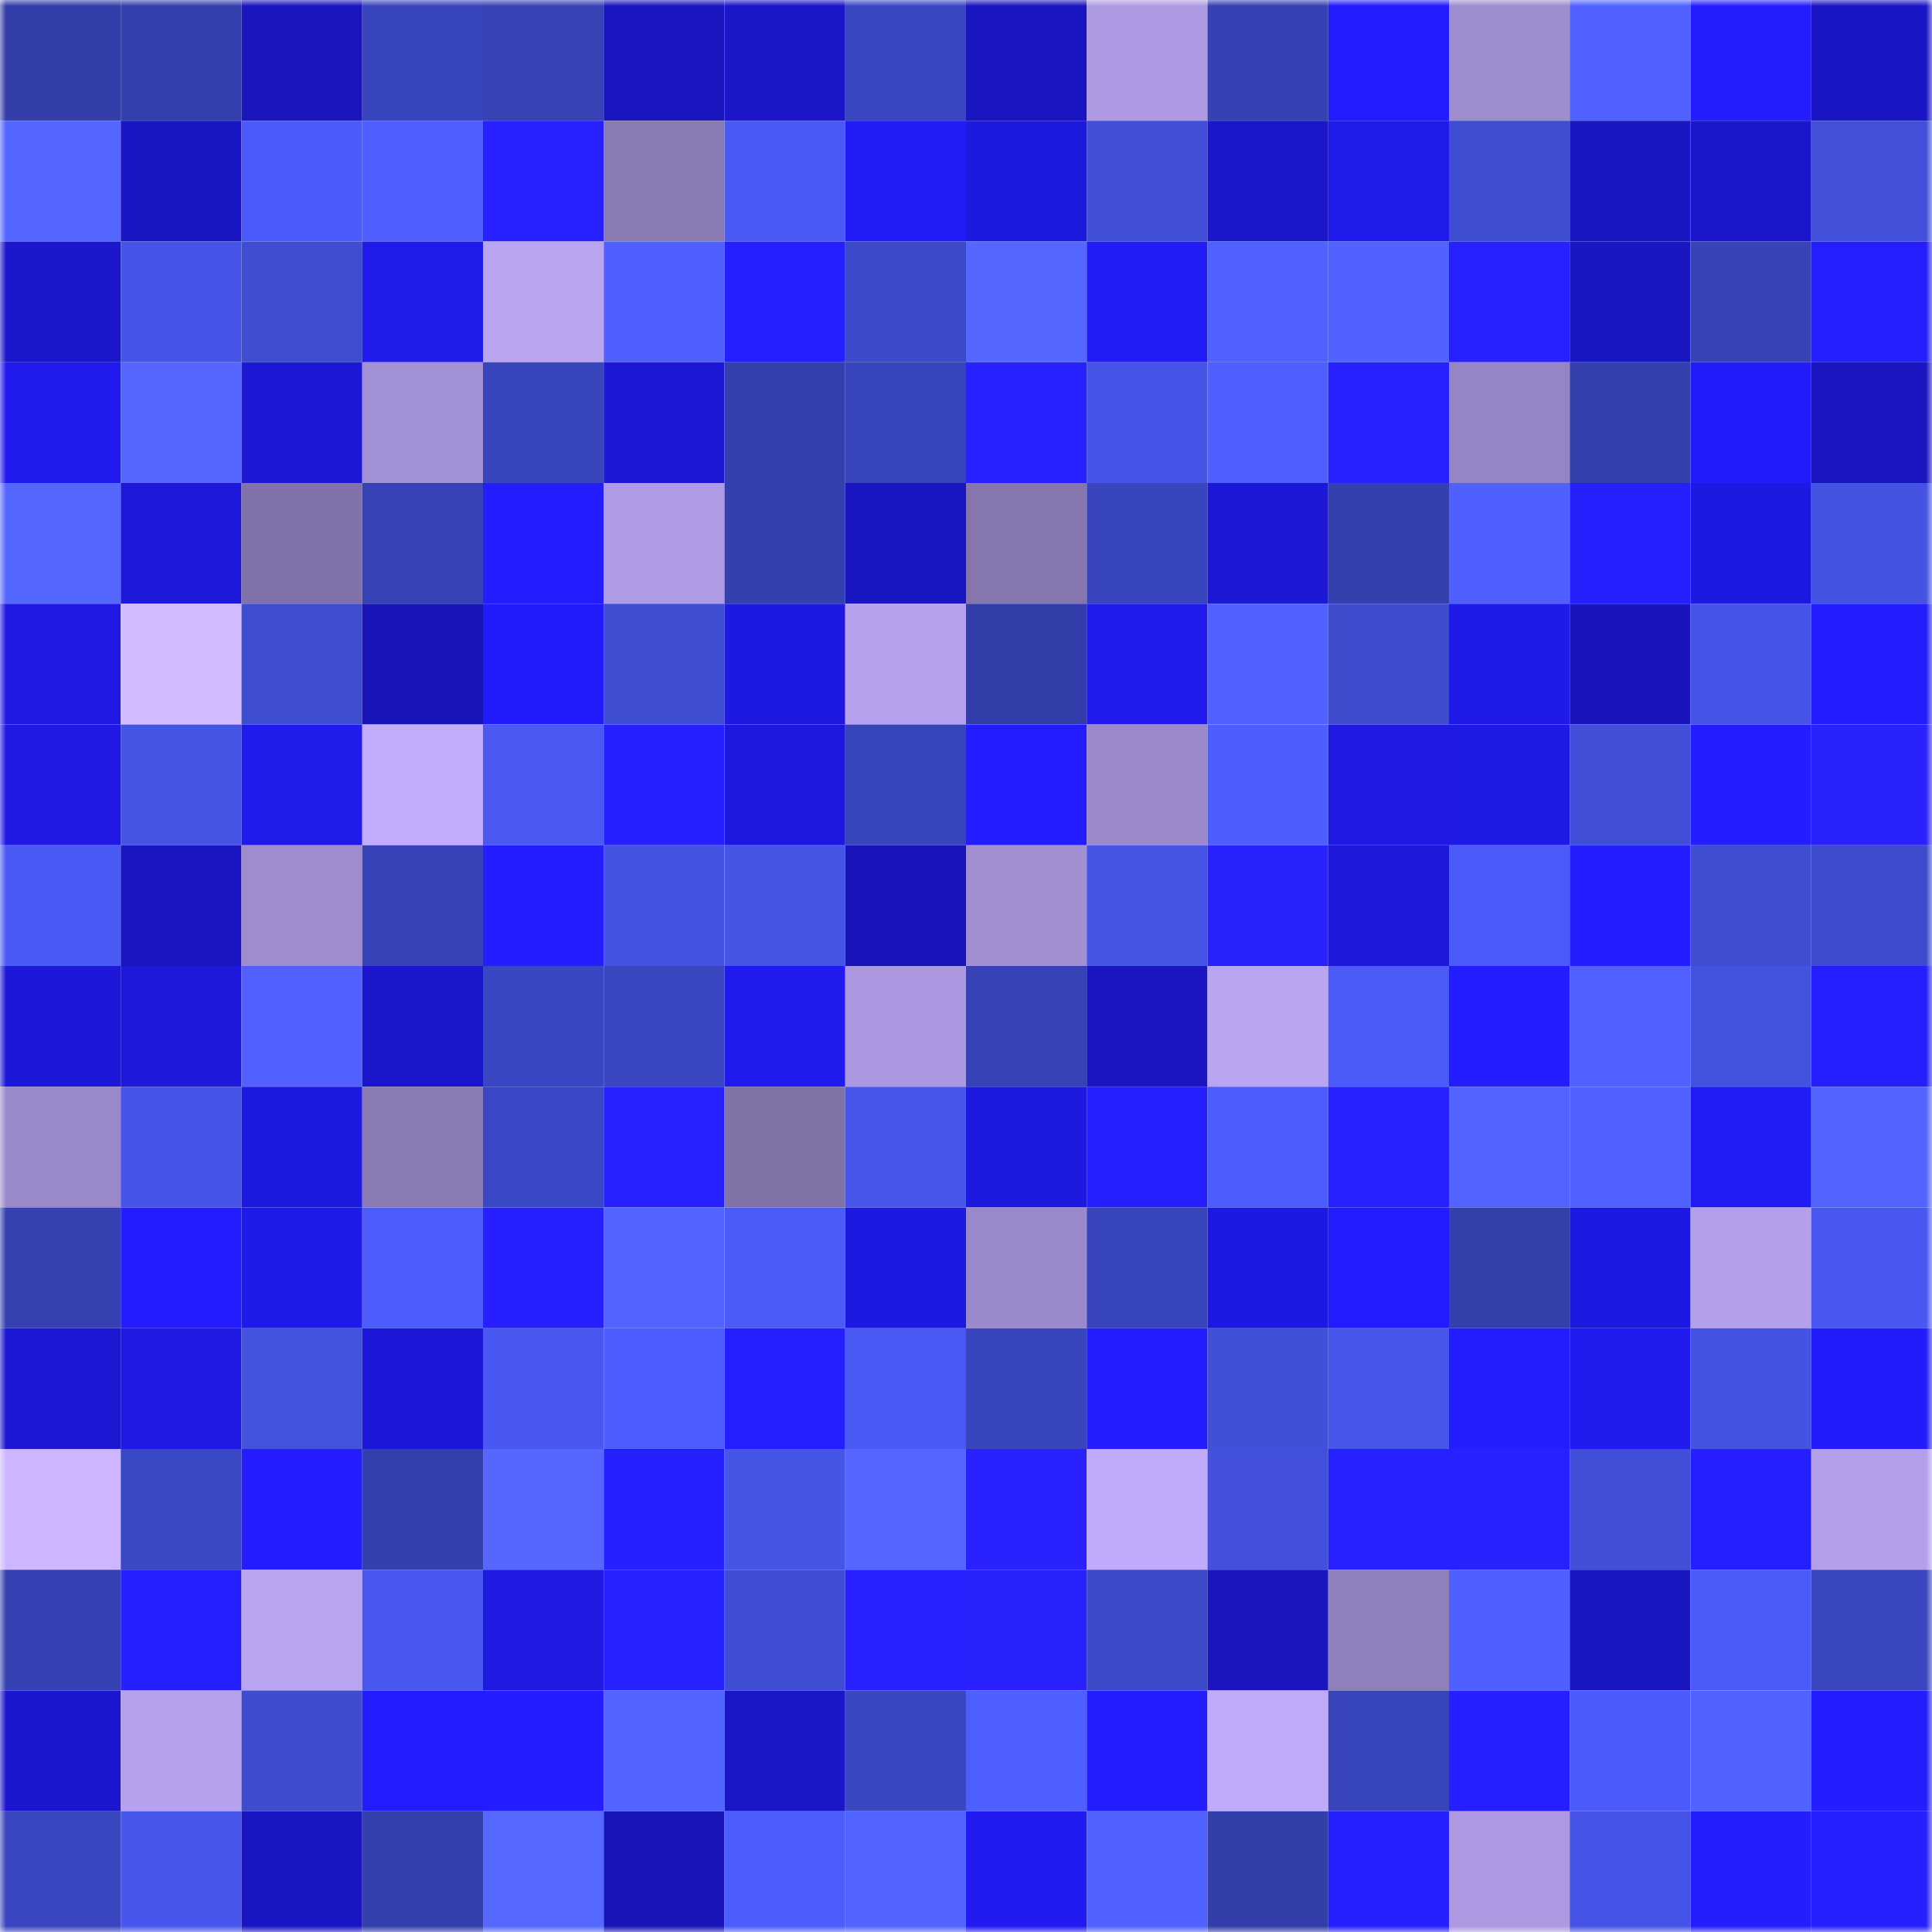 <svg viewBox="0 0 160 160" fill="none" role="img" xmlns="http://www.w3.org/2000/svg" width="240" height="240" name="ethereum%2C0x63fb0110fc6890a06ce00594cd6ac10512bcc257"><mask id="1835215867" mask-type="alpha" maskUnits="userSpaceOnUse" x="0" y="0" width="160" height="160"><rect width="160" height="160" fill="#FFFFFF"></rect></mask><g mask="url(#1835215867)"><rect x="0" y="0" width="10" height="10" fill="#333eaa"></rect><rect x="10" y="0" width="10" height="10" fill="#3540af"></rect><rect x="20" y="0" width="10" height="10" fill="#1a15bd"></rect><rect x="30" y="0" width="10" height="10" fill="#3945bc"></rect><rect x="40" y="0" width="10" height="10" fill="#3743b7"></rect><rect x="50" y="0" width="10" height="10" fill="#1a15bf"></rect><rect x="60" y="0" width="10" height="10" fill="#1b16c7"></rect><rect x="70" y="0" width="10" height="10" fill="#3a47c1"></rect><rect x="80" y="0" width="10" height="10" fill="#1a15c0"></rect><rect x="90" y="0" width="10" height="10" fill="#ad9ae2"></rect><rect x="100" y="0" width="10" height="10" fill="#3642b3"></rect><rect x="110" y="0" width="10" height="10" fill="#231cff"></rect><rect x="120" y="0" width="10" height="10" fill="#9d8cce"></rect><rect x="130" y="0" width="10" height="10" fill="#5061ff"></rect><rect x="140" y="0" width="10" height="10" fill="#241eff"></rect><rect x="150" y="0" width="10" height="10" fill="#1b16c5"></rect><rect x="0" y="10" width="10" height="10" fill="#5366ff"></rect><rect x="10" y="10" width="10" height="10" fill="#1b16c4"></rect><rect x="20" y="10" width="10" height="10" fill="#4b5bf9"></rect><rect x="30" y="10" width="10" height="10" fill="#4f60ff"></rect><rect x="40" y="10" width="10" height="10" fill="#2821ff"></rect><rect x="50" y="10" width="10" height="10" fill="#897ab4"></rect><rect x="60" y="10" width="10" height="10" fill="#4959f3"></rect><rect x="70" y="10" width="10" height="10" fill="#211bf7"></rect><rect x="80" y="10" width="10" height="10" fill="#1e19df"></rect><rect x="90" y="10" width="10" height="10" fill="#404fd6"></rect><rect x="100" y="10" width="10" height="10" fill="#1b16c9"></rect><rect x="110" y="10" width="10" height="10" fill="#201aea"></rect><rect x="120" y="10" width="10" height="10" fill="#3f4dd1"></rect><rect x="130" y="10" width="10" height="10" fill="#1a16c2"></rect><rect x="140" y="10" width="10" height="10" fill="#1b16cb"></rect><rect x="150" y="10" width="10" height="10" fill="#4250da"></rect><rect x="0" y="20" width="10" height="10" fill="#1c17cc"></rect><rect x="10" y="20" width="10" height="10" fill="#4655e8"></rect><rect x="20" y="20" width="10" height="10" fill="#3f4dd1"></rect><rect x="30" y="20" width="10" height="10" fill="#201aea"></rect><rect x="40" y="20" width="10" height="10" fill="#b9a5f2"></rect><rect x="50" y="20" width="10" height="10" fill="#4f60ff"></rect><rect x="60" y="20" width="10" height="10" fill="#251fff"></rect><rect x="70" y="20" width="10" height="10" fill="#3c4ac9"></rect><rect x="80" y="20" width="10" height="10" fill="#5467ff"></rect><rect x="90" y="20" width="10" height="10" fill="#211bf6"></rect><rect x="100" y="20" width="10" height="10" fill="#4f61ff"></rect><rect x="110" y="20" width="10" height="10" fill="#5062ff"></rect><rect x="120" y="20" width="10" height="10" fill="#2821ff"></rect><rect x="130" y="20" width="10" height="10" fill="#1a16c2"></rect><rect x="140" y="20" width="10" height="10" fill="#3743b6"></rect><rect x="150" y="20" width="10" height="10" fill="#251eff"></rect><rect x="0" y="30" width="10" height="10" fill="#201aef"></rect><rect x="10" y="30" width="10" height="10" fill="#5567ff"></rect><rect x="20" y="30" width="10" height="10" fill="#1d18d5"></rect><rect x="30" y="30" width="10" height="10" fill="#a290d4"></rect><rect x="40" y="30" width="10" height="10" fill="#3845bb"></rect><rect x="50" y="30" width="10" height="10" fill="#1d18d6"></rect><rect x="60" y="30" width="10" height="10" fill="#3540af"></rect><rect x="70" y="30" width="10" height="10" fill="#3844ba"></rect><rect x="80" y="30" width="10" height="10" fill="#2820ff"></rect><rect x="90" y="30" width="10" height="10" fill="#4655e8"></rect><rect x="100" y="30" width="10" height="10" fill="#4e5fff"></rect><rect x="110" y="30" width="10" height="10" fill="#2821ff"></rect><rect x="120" y="30" width="10" height="10" fill="#9685c5"></rect><rect x="130" y="30" width="10" height="10" fill="#3440ad"></rect><rect x="140" y="30" width="10" height="10" fill="#221cfa"></rect><rect x="150" y="30" width="10" height="10" fill="#1a15be"></rect><rect x="0" y="40" width="10" height="10" fill="#5467ff"></rect><rect x="10" y="40" width="10" height="10" fill="#1e18db"></rect><rect x="20" y="40" width="10" height="10" fill="#8173a9"></rect><rect x="30" y="40" width="10" height="10" fill="#3642b5"></rect><rect x="40" y="40" width="10" height="10" fill="#231dff"></rect><rect x="50" y="40" width="10" height="10" fill="#ae9be4"></rect><rect x="60" y="40" width="10" height="10" fill="#3440ad"></rect><rect x="70" y="40" width="10" height="10" fill="#1a15c2"></rect><rect x="80" y="40" width="10" height="10" fill="#8576ae"></rect><rect x="90" y="40" width="10" height="10" fill="#3945bd"></rect><rect x="100" y="40" width="10" height="10" fill="#1d18d5"></rect><rect x="110" y="40" width="10" height="10" fill="#3440ae"></rect><rect x="120" y="40" width="10" height="10" fill="#4f60ff"></rect><rect x="130" y="40" width="10" height="10" fill="#261fff"></rect><rect x="140" y="40" width="10" height="10" fill="#1e19e1"></rect><rect x="150" y="40" width="10" height="10" fill="#4453e1"></rect><rect x="0" y="50" width="10" height="10" fill="#1f19e3"></rect><rect x="10" y="50" width="10" height="10" fill="#d2bbff"></rect><rect x="20" y="50" width="10" height="10" fill="#3f4dd1"></rect><rect x="30" y="50" width="10" height="10" fill="#1914b8"></rect><rect x="40" y="50" width="10" height="10" fill="#221cfd"></rect><rect x="50" y="50" width="10" height="10" fill="#404ed4"></rect><rect x="60" y="50" width="10" height="10" fill="#1e19e0"></rect><rect x="70" y="50" width="10" height="10" fill="#b6a1ee"></rect><rect x="80" y="50" width="10" height="10" fill="#333eaa"></rect><rect x="90" y="50" width="10" height="10" fill="#201aee"></rect><rect x="100" y="50" width="10" height="10" fill="#5061ff"></rect><rect x="110" y="50" width="10" height="10" fill="#3e4cce"></rect><rect x="120" y="50" width="10" height="10" fill="#1f1ae9"></rect><rect x="130" y="50" width="10" height="10" fill="#1915bb"></rect><rect x="140" y="50" width="10" height="10" fill="#4554e6"></rect><rect x="150" y="50" width="10" height="10" fill="#241dff"></rect><rect x="0" y="60" width="10" height="10" fill="#1f19e3"></rect><rect x="10" y="60" width="10" height="10" fill="#4554e4"></rect><rect x="20" y="60" width="10" height="10" fill="#201aeb"></rect><rect x="30" y="60" width="10" height="10" fill="#c2acfd"></rect><rect x="40" y="60" width="10" height="10" fill="#4959f2"></rect><rect x="50" y="60" width="10" height="10" fill="#261fff"></rect><rect x="60" y="60" width="10" height="10" fill="#1e18dd"></rect><rect x="70" y="60" width="10" height="10" fill="#3844ba"></rect><rect x="80" y="60" width="10" height="10" fill="#231dff"></rect><rect x="90" y="60" width="10" height="10" fill="#9b89ca"></rect><rect x="100" y="60" width="10" height="10" fill="#4d5eff"></rect><rect x="110" y="60" width="10" height="10" fill="#1f19e2"></rect><rect x="120" y="60" width="10" height="10" fill="#1f19e4"></rect><rect x="130" y="60" width="10" height="10" fill="#414fd8"></rect><rect x="140" y="60" width="10" height="10" fill="#241dff"></rect><rect x="150" y="60" width="10" height="10" fill="#2922ff"></rect><rect x="0" y="70" width="10" height="10" fill="#4a5af4"></rect><rect x="10" y="70" width="10" height="10" fill="#1a15c1"></rect><rect x="20" y="70" width="10" height="10" fill="#9e8cce"></rect><rect x="30" y="70" width="10" height="10" fill="#3642b5"></rect><rect x="40" y="70" width="10" height="10" fill="#241dff"></rect><rect x="50" y="70" width="10" height="10" fill="#4453e2"></rect><rect x="60" y="70" width="10" height="10" fill="#4555e6"></rect><rect x="70" y="70" width="10" height="10" fill="#1915ba"></rect><rect x="80" y="70" width="10" height="10" fill="#a18fd2"></rect><rect x="90" y="70" width="10" height="10" fill="#4554e4"></rect><rect x="100" y="70" width="10" height="10" fill="#2922ff"></rect><rect x="110" y="70" width="10" height="10" fill="#1e18da"></rect><rect x="120" y="70" width="10" height="10" fill="#4b5bf9"></rect><rect x="130" y="70" width="10" height="10" fill="#241dff"></rect><rect x="140" y="70" width="10" height="10" fill="#3f4dd1"></rect><rect x="150" y="70" width="10" height="10" fill="#3d4bcc"></rect><rect x="0" y="80" width="10" height="10" fill="#1d18d8"></rect><rect x="10" y="80" width="10" height="10" fill="#1e18db"></rect><rect x="20" y="80" width="10" height="10" fill="#5061ff"></rect><rect x="30" y="80" width="10" height="10" fill="#1b16cb"></rect><rect x="40" y="80" width="10" height="10" fill="#3a47c2"></rect><rect x="50" y="80" width="10" height="10" fill="#3946bf"></rect><rect x="60" y="80" width="10" height="10" fill="#201aee"></rect><rect x="70" y="80" width="10" height="10" fill="#ab98e0"></rect><rect x="80" y="80" width="10" height="10" fill="#3642b5"></rect><rect x="90" y="80" width="10" height="10" fill="#1a15c1"></rect><rect x="100" y="80" width="10" height="10" fill="#b8a4f1"></rect><rect x="110" y="80" width="10" height="10" fill="#4b5bf8"></rect><rect x="120" y="80" width="10" height="10" fill="#241dff"></rect><rect x="130" y="80" width="10" height="10" fill="#5061ff"></rect><rect x="140" y="80" width="10" height="10" fill="#4352df"></rect><rect x="150" y="80" width="10" height="10" fill="#251eff"></rect><rect x="0" y="90" width="10" height="10" fill="#9a89c9"></rect><rect x="10" y="90" width="10" height="10" fill="#4655e8"></rect><rect x="20" y="90" width="10" height="10" fill="#1e19df"></rect><rect x="30" y="90" width="10" height="10" fill="#8a7bb4"></rect><rect x="40" y="90" width="10" height="10" fill="#3b48c5"></rect><rect x="50" y="90" width="10" height="10" fill="#2720ff"></rect><rect x="60" y="90" width="10" height="10" fill="#8172a8"></rect><rect x="70" y="90" width="10" height="10" fill="#4757ec"></rect><rect x="80" y="90" width="10" height="10" fill="#1e19df"></rect><rect x="90" y="90" width="10" height="10" fill="#251eff"></rect><rect x="100" y="90" width="10" height="10" fill="#4c5dfd"></rect><rect x="110" y="90" width="10" height="10" fill="#2720ff"></rect><rect x="120" y="90" width="10" height="10" fill="#5264ff"></rect><rect x="130" y="90" width="10" height="10" fill="#5061ff"></rect><rect x="140" y="90" width="10" height="10" fill="#211bf5"></rect><rect x="150" y="90" width="10" height="10" fill="#5365ff"></rect><rect x="0" y="100" width="10" height="10" fill="#3541b1"></rect><rect x="10" y="100" width="10" height="10" fill="#241dff"></rect><rect x="20" y="100" width="10" height="10" fill="#1f1ae9"></rect><rect x="30" y="100" width="10" height="10" fill="#4c5dfc"></rect><rect x="40" y="100" width="10" height="10" fill="#261fff"></rect><rect x="50" y="100" width="10" height="10" fill="#5365ff"></rect><rect x="60" y="100" width="10" height="10" fill="#4a5bf7"></rect><rect x="70" y="100" width="10" height="10" fill="#1e19e0"></rect><rect x="80" y="100" width="10" height="10" fill="#9b8acb"></rect><rect x="90" y="100" width="10" height="10" fill="#3844b9"></rect><rect x="100" y="100" width="10" height="10" fill="#1e19e1"></rect><rect x="110" y="100" width="10" height="10" fill="#231cff"></rect><rect x="120" y="100" width="10" height="10" fill="#343fac"></rect><rect x="130" y="100" width="10" height="10" fill="#1e19e1"></rect><rect x="140" y="100" width="10" height="10" fill="#b39fea"></rect><rect x="150" y="100" width="10" height="10" fill="#4858f0"></rect><rect x="0" y="110" width="10" height="10" fill="#1c17d2"></rect><rect x="10" y="110" width="10" height="10" fill="#1f19e3"></rect><rect x="20" y="110" width="10" height="10" fill="#4352df"></rect><rect x="30" y="110" width="10" height="10" fill="#1d18d7"></rect><rect x="40" y="110" width="10" height="10" fill="#4858f0"></rect><rect x="50" y="110" width="10" height="10" fill="#4d5dff"></rect><rect x="60" y="110" width="10" height="10" fill="#251eff"></rect><rect x="70" y="110" width="10" height="10" fill="#4959f3"></rect><rect x="80" y="110" width="10" height="10" fill="#3945bc"></rect><rect x="90" y="110" width="10" height="10" fill="#221cfe"></rect><rect x="100" y="110" width="10" height="10" fill="#4150d9"></rect><rect x="110" y="110" width="10" height="10" fill="#4656ea"></rect><rect x="120" y="110" width="10" height="10" fill="#241eff"></rect><rect x="130" y="110" width="10" height="10" fill="#211bf0"></rect><rect x="140" y="110" width="10" height="10" fill="#4453e2"></rect><rect x="150" y="110" width="10" height="10" fill="#221cfb"></rect><rect x="0" y="120" width="10" height="10" fill="#cdb6ff"></rect><rect x="10" y="120" width="10" height="10" fill="#3b48c4"></rect><rect x="20" y="120" width="10" height="10" fill="#241dff"></rect><rect x="30" y="120" width="10" height="10" fill="#3440ae"></rect><rect x="40" y="120" width="10" height="10" fill="#5567ff"></rect><rect x="50" y="120" width="10" height="10" fill="#261fff"></rect><rect x="60" y="120" width="10" height="10" fill="#4555e6"></rect><rect x="70" y="120" width="10" height="10" fill="#5466ff"></rect><rect x="80" y="120" width="10" height="10" fill="#2921ff"></rect><rect x="90" y="120" width="10" height="10" fill="#c0aafb"></rect><rect x="100" y="120" width="10" height="10" fill="#4250db"></rect><rect x="110" y="120" width="10" height="10" fill="#2821ff"></rect><rect x="120" y="120" width="10" height="10" fill="#2720ff"></rect><rect x="130" y="120" width="10" height="10" fill="#414fd8"></rect><rect x="140" y="120" width="10" height="10" fill="#251eff"></rect><rect x="150" y="120" width="10" height="10" fill="#b39fea"></rect><rect x="0" y="130" width="10" height="10" fill="#3642b3"></rect><rect x="10" y="130" width="10" height="10" fill="#261fff"></rect><rect x="20" y="130" width="10" height="10" fill="#b9a4f2"></rect><rect x="30" y="130" width="10" height="10" fill="#4857ee"></rect><rect x="40" y="130" width="10" height="10" fill="#1f19e2"></rect><rect x="50" y="130" width="10" height="10" fill="#2720ff"></rect><rect x="60" y="130" width="10" height="10" fill="#404ed5"></rect><rect x="70" y="130" width="10" height="10" fill="#2820ff"></rect><rect x="80" y="130" width="10" height="10" fill="#2922ff"></rect><rect x="90" y="130" width="10" height="10" fill="#3c49c8"></rect><rect x="100" y="130" width="10" height="10" fill="#1a15bd"></rect><rect x="110" y="130" width="10" height="10" fill="#8f7fbb"></rect><rect x="120" y="130" width="10" height="10" fill="#4e60ff"></rect><rect x="130" y="130" width="10" height="10" fill="#1a16c2"></rect><rect x="140" y="130" width="10" height="10" fill="#4a5bf7"></rect><rect x="150" y="130" width="10" height="10" fill="#3946be"></rect><rect x="0" y="140" width="10" height="10" fill="#1c17cf"></rect><rect x="10" y="140" width="10" height="10" fill="#b5a1ed"></rect><rect x="20" y="140" width="10" height="10" fill="#3e4cce"></rect><rect x="30" y="140" width="10" height="10" fill="#231cff"></rect><rect x="40" y="140" width="10" height="10" fill="#241dff"></rect><rect x="50" y="140" width="10" height="10" fill="#5365ff"></rect><rect x="60" y="140" width="10" height="10" fill="#1b16c8"></rect><rect x="70" y="140" width="10" height="10" fill="#3a47c1"></rect><rect x="80" y="140" width="10" height="10" fill="#4e5fff"></rect><rect x="90" y="140" width="10" height="10" fill="#241dff"></rect><rect x="100" y="140" width="10" height="10" fill="#c0aafb"></rect><rect x="110" y="140" width="10" height="10" fill="#3844b9"></rect><rect x="120" y="140" width="10" height="10" fill="#261fff"></rect><rect x="130" y="140" width="10" height="10" fill="#4c5cfb"></rect><rect x="140" y="140" width="10" height="10" fill="#5163ff"></rect><rect x="150" y="140" width="10" height="10" fill="#231dff"></rect><rect x="0" y="150" width="10" height="10" fill="#3946bf"></rect><rect x="10" y="150" width="10" height="10" fill="#4756eb"></rect><rect x="20" y="150" width="10" height="10" fill="#1a15c2"></rect><rect x="30" y="150" width="10" height="10" fill="#3440ae"></rect><rect x="40" y="150" width="10" height="10" fill="#5568ff"></rect><rect x="50" y="150" width="10" height="10" fill="#1914b7"></rect><rect x="60" y="150" width="10" height="10" fill="#4c5dfc"></rect><rect x="70" y="150" width="10" height="10" fill="#5264ff"></rect><rect x="80" y="150" width="10" height="10" fill="#211bf1"></rect><rect x="90" y="150" width="10" height="10" fill="#4f61ff"></rect><rect x="100" y="150" width="10" height="10" fill="#333eaa"></rect><rect x="110" y="150" width="10" height="10" fill="#261fff"></rect><rect x="120" y="150" width="10" height="10" fill="#ac99e2"></rect><rect x="130" y="150" width="10" height="10" fill="#4554e6"></rect><rect x="140" y="150" width="10" height="10" fill="#241eff"></rect><rect x="150" y="150" width="10" height="10" fill="#261fff"></rect></g></svg>